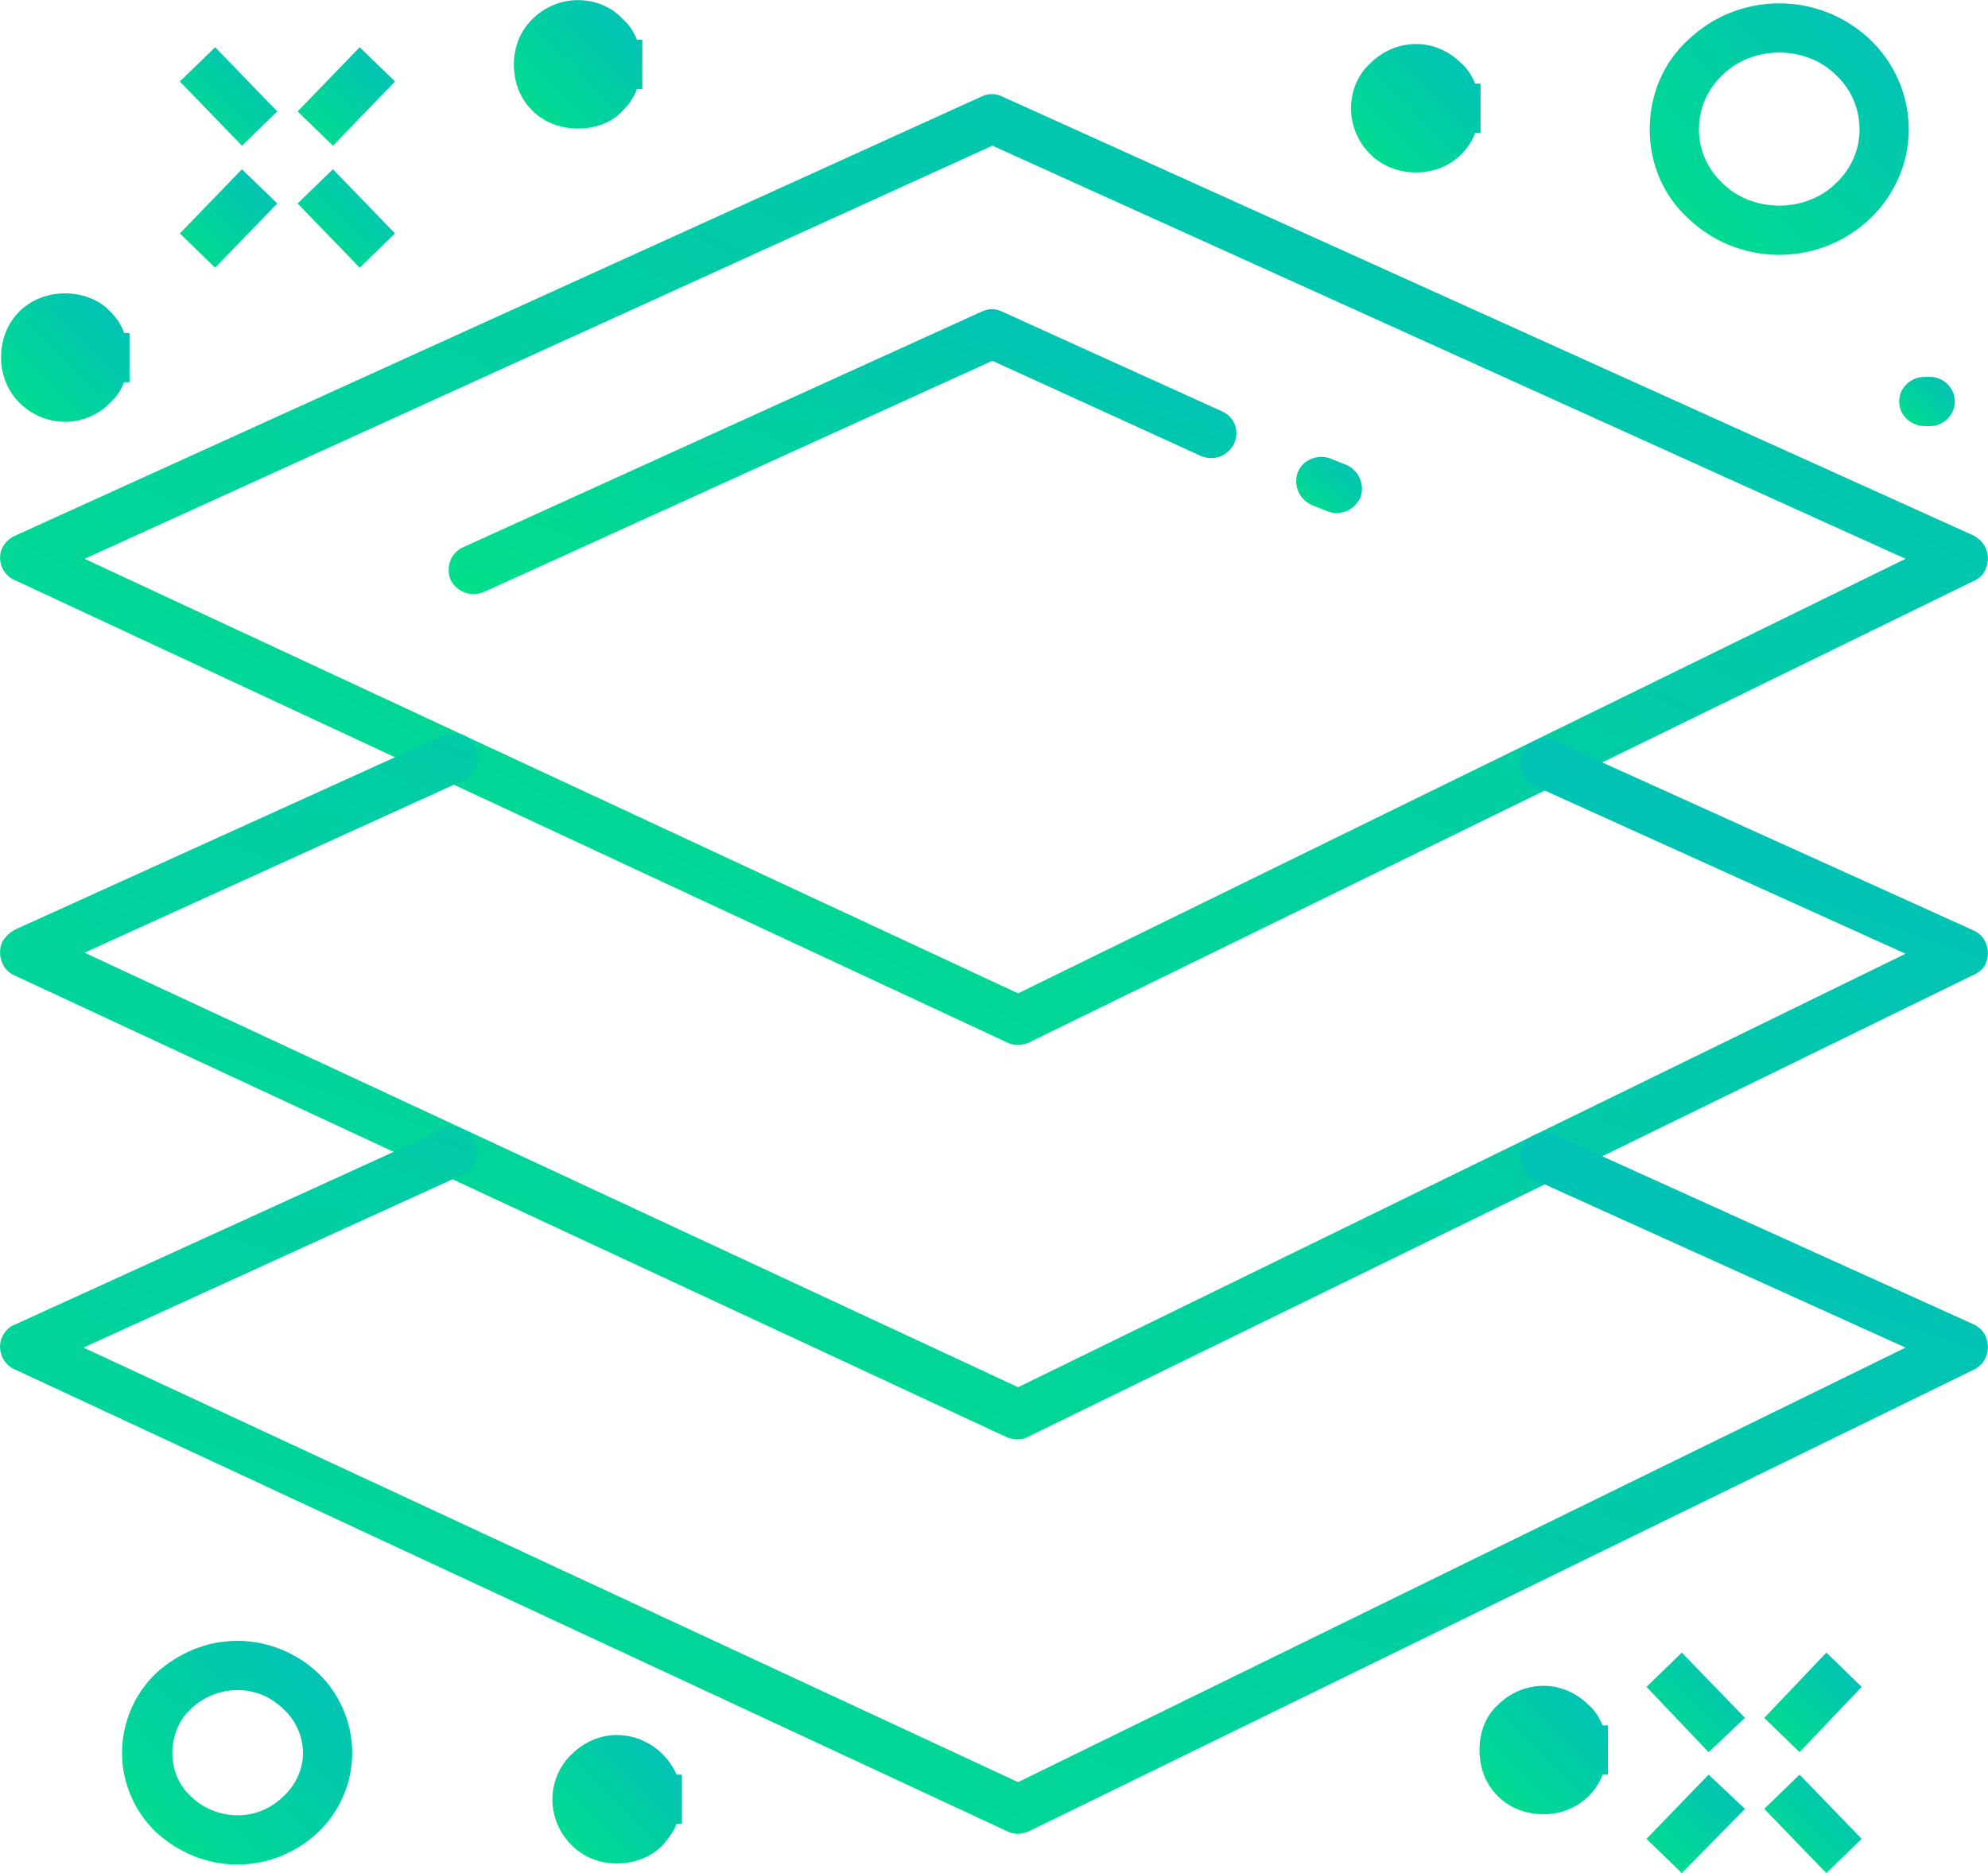 <svg xmlns="http://www.w3.org/2000/svg" xmlns:xlink="http://www.w3.org/1999/xlink" xmlns:xodm="http://www.corel.com/coreldraw/odm/2003" xml:space="preserve" width="835px" height="787px" fill-rule="evenodd" clip-rule="evenodd" viewBox="0 0 18.57 17.5"> <defs>   <linearGradient id="id0" gradientUnits="userSpaceOnUse" x1="27.73" y1="-15.7" x2="12.67" y2="15.63">    <stop offset="0" stop-opacity="1" stop-color="#0197F6"></stop>    <stop offset="1" stop-opacity="1" stop-color="#01DF8A"></stop>   </linearGradient>   <linearGradient id="id1" gradientUnits="userSpaceOnUse" x1="24.73" y1="-6.53" x2="15.67" y2="18.88">    <stop offset="0" stop-opacity="1" stop-color="#0197F6"></stop>    <stop offset="1" stop-opacity="1" stop-color="#01DF8A"></stop>   </linearGradient>   <linearGradient id="id2" gradientUnits="userSpaceOnUse" x1="24.74" y1="-2.85" x2="15.67" y2="22.56">    <stop offset="0" stop-opacity="1" stop-color="#0197F6"></stop>    <stop offset="1" stop-opacity="1" stop-color="#01DF8A"></stop>   </linearGradient>   <linearGradient id="id3" gradientUnits="userSpaceOnUse" x1="14.05" y1="-2.49" x2="10.34" y2="7.72">    <stop offset="0" stop-opacity="1" stop-color="#0197F6"></stop>    <stop offset="1" stop-opacity="1" stop-color="#01DF8A"></stop>   </linearGradient>   <linearGradient id="id4" gradientUnits="userSpaceOnUse" x1="5.75" y1="12.79" x2="1.21" y2="17.44">    <stop offset="0" stop-opacity="1" stop-color="#0197F6"></stop>    <stop offset="1" stop-opacity="1" stop-color="#01DF8A"></stop>   </linearGradient>   <linearGradient id="id5" gradientUnits="userSpaceOnUse" x1="20.6" y1="-2.83" x2="15.49" y2="2.41">    <stop offset="0" stop-opacity="1" stop-color="#0197F6"></stop>    <stop offset="1" stop-opacity="1" stop-color="#01DF8A"></stop>   </linearGradient>   <linearGradient id="id6" gradientUnits="userSpaceOnUse" x1="13.33" y1="3.56" x2="12.22" y2="4.88">    <stop offset="0" stop-opacity="1" stop-color="#0197F6"></stop>    <stop offset="1" stop-opacity="1" stop-color="#01DF8A"></stop>   </linearGradient>   <linearGradient id="id7" gradientUnits="userSpaceOnUse" x1="14.47" y1="-0.24" x2="12.86" y2="1.37">    <stop offset="0" stop-opacity="1" stop-color="#0197F6"></stop>    <stop offset="1" stop-opacity="1" stop-color="#01DF8A"></stop>   </linearGradient>   <linearGradient id="id8" gradientUnits="userSpaceOnUse" x1="15.24" y1="-1.02" x2="12.63" y2="1.59">    <stop offset="0" stop-opacity="1" stop-color="#0197F6"></stop>    <stop offset="1" stop-opacity="1" stop-color="#01DF8A"></stop>   </linearGradient>   <linearGradient id="id9" gradientUnits="userSpaceOnUse" x1="18.8" y1="2.92" x2="17.8" y2="4.02">    <stop offset="0" stop-opacity="1" stop-color="#0197F6"></stop>    <stop offset="1" stop-opacity="1" stop-color="#01DF8A"></stop>   </linearGradient>   <linearGradient id="id10" gradientUnits="userSpaceOnUse" x1="6.64" y1="-0.65" x2="5.03" y2="0.96">    <stop offset="0" stop-opacity="1" stop-color="#0197F6"></stop>    <stop offset="1" stop-opacity="1" stop-color="#01DF8A"></stop>   </linearGradient>   <linearGradient id="id11" gradientUnits="userSpaceOnUse" x1="7.41" y1="-1.42" x2="4.8" y2="1.18">    <stop offset="0" stop-opacity="1" stop-color="#0197F6"></stop>    <stop offset="1" stop-opacity="1" stop-color="#01DF8A"></stop>   </linearGradient>   <linearGradient id="id12" gradientUnits="userSpaceOnUse" x1="1.85" y1="2.09" x2="0.24" y2="3.69">    <stop offset="0" stop-opacity="1" stop-color="#0197F6"></stop>    <stop offset="1" stop-opacity="1" stop-color="#01DF8A"></stop>   </linearGradient>   <linearGradient id="id13" gradientUnits="userSpaceOnUse" x1="2.62" y1="1.31" x2="0.01" y2="3.91">    <stop offset="0" stop-opacity="1" stop-color="#0197F6"></stop>    <stop offset="1" stop-opacity="1" stop-color="#01DF8A"></stop>   </linearGradient>   <linearGradient id="id14" gradientUnits="userSpaceOnUse" x1="7" y1="15.56" x2="5.4" y2="17.17">    <stop offset="0" stop-opacity="1" stop-color="#0197F6"></stop>    <stop offset="1" stop-opacity="1" stop-color="#01DF8A"></stop>   </linearGradient>   <linearGradient id="id15" gradientUnits="userSpaceOnUse" x1="7.78" y1="14.78" x2="5.17" y2="17.39">    <stop offset="0" stop-opacity="1" stop-color="#0197F6"></stop>    <stop offset="1" stop-opacity="1" stop-color="#01DF8A"></stop>   </linearGradient>   <linearGradient id="id16" gradientUnits="userSpaceOnUse" x1="4.77" y1="-0.64" x2="2.77" y2="1.34">    <stop offset="0" stop-opacity="1" stop-color="#0197F6"></stop>    <stop offset="1" stop-opacity="1" stop-color="#01DF8A"></stop>   </linearGradient>   <linearGradient id="id17" gradientUnits="userSpaceOnUse" x1="3.68" y1="0.49" x2="1.67" y2="2.47">    <stop offset="0" stop-opacity="1" stop-color="#0197F6"></stop>    <stop offset="1" stop-opacity="1" stop-color="#01DF8A"></stop>   </linearGradient>   <linearGradient id="id18" gradientUnits="userSpaceOnUse" x1="3.67" y1="-0.64" x2="1.67" y2="1.34">    <stop offset="0" stop-opacity="1" stop-color="#0197F6"></stop>    <stop offset="1" stop-opacity="1" stop-color="#01DF8A"></stop>   </linearGradient>   <linearGradient id="id19" gradientUnits="userSpaceOnUse" x1="4.77" y1="0.49" x2="2.77" y2="2.47">    <stop offset="0" stop-opacity="1" stop-color="#0197F6"></stop>    <stop offset="1" stop-opacity="1" stop-color="#01DF8A"></stop>   </linearGradient>   <linearGradient id="id20" gradientUnits="userSpaceOnUse" x1="15.66" y1="15.1" x2="14.05" y2="16.71">    <stop offset="0" stop-opacity="1" stop-color="#0197F6"></stop>    <stop offset="1" stop-opacity="1" stop-color="#01DF8A"></stop>   </linearGradient>   <linearGradient id="id21" gradientUnits="userSpaceOnUse" x1="16.43" y1="14.32" x2="13.82" y2="16.93">    <stop offset="0" stop-opacity="1" stop-color="#0197F6"></stop>    <stop offset="1" stop-opacity="1" stop-color="#01DF8A"></stop>   </linearGradient>   <linearGradient id="id22" gradientUnits="userSpaceOnUse" x1="18.47" y1="14.36" x2="16.47" y2="16.34">    <stop offset="0" stop-opacity="1" stop-color="#0197F6"></stop>    <stop offset="1" stop-opacity="1" stop-color="#01DF8A"></stop>   </linearGradient>   <linearGradient id="id23" gradientUnits="userSpaceOnUse" x1="17.38" y1="15.5" x2="15.37" y2="17.47">    <stop offset="0" stop-opacity="1" stop-color="#0197F6"></stop>    <stop offset="1" stop-opacity="1" stop-color="#01DF8A"></stop>   </linearGradient>   <linearGradient id="id24" gradientUnits="userSpaceOnUse" x1="17.38" y1="14.36" x2="15.37" y2="16.34">    <stop offset="0" stop-opacity="1" stop-color="#0197F6"></stop>    <stop offset="1" stop-opacity="1" stop-color="#01DF8A"></stop>   </linearGradient>   <linearGradient id="id25" gradientUnits="userSpaceOnUse" x1="18.47" y1="15.5" x2="16.47" y2="17.47">    <stop offset="0" stop-opacity="1" stop-color="#0197F6"></stop>    <stop offset="1" stop-opacity="1" stop-color="#01DF8A"></stop>   </linearGradient> </defs> <g id="Layer_x0020_1">    <path fill="url(#id0)" fill-rule="nonzero" d="M0.15 5l9.02 -4.1c0.06,-0.03 0.13,-0.03 0.19,0l9.07 4.1c0.12,0.06 0.17,0.19 0.12,0.31 -0.02,0.06 -0.07,0.1 -0.12,0.12l-8.82 4.31c-0.07,0.03 -0.14,0.03 -0.2,0l0 0 -9.27 -4.32c-0.12,-0.05 -0.17,-0.19 -0.12,-0.3 0.03,-0.06 0.08,-0.1 0.13,-0.12zm9.12 -3.64l-8.48 3.86 8.72 4.06 8.29 -4.06 -8.53 -3.86z"></path>  <path fill="url(#id1)" fill-rule="nonzero" d="M14.33 7.34c-0.11,-0.05 -0.16,-0.19 -0.11,-0.31 0.05,-0.11 0.19,-0.16 0.3,-0.11l3.91 1.77c0.12,0.05 0.17,0.19 0.12,0.31 -0.02,0.05 -0.07,0.09 -0.12,0.11l-8.82 4.31c-0.07,0.04 -0.14,0.03 -0.2,0.01l0 0 -9.28 -4.32c-0.11,-0.05 -0.16,-0.19 -0.11,-0.31 0.03,-0.05 0.07,-0.09 0.13,-0.12l3.99 -1.81c0.12,-0.05 0.26,0 0.31,0.11 0.05,0.12 0,0.26 -0.12,0.31l-3.54 1.61 8.72 4.06 8.29 -4.05 -3.47 -1.57z"></path>  <path fill="url(#id2)" fill-rule="nonzero" d="M14.33 11.02c-0.11,-0.05 -0.16,-0.19 -0.11,-0.3 0.05,-0.12 0.19,-0.17 0.3,-0.12l3.91 1.77c0.12,0.05 0.17,0.19 0.12,0.31 -0.02,0.05 -0.07,0.1 -0.12,0.12l-8.82 4.31c-0.07,0.03 -0.14,0.03 -0.2,0l0 0 -9.28 -4.32c-0.11,-0.05 -0.16,-0.19 -0.11,-0.3 0.03,-0.06 0.07,-0.1 0.13,-0.12l3.99 -1.82c0.12,-0.05 0.25,0 0.3,0.12 0.06,0.11 0.01,0.25 -0.11,0.3l-3.55 1.62 8.73 4.06 8.29 -4.06 -3.47 -1.57z"></path>  <path fill="url(#id3)" fill-rule="nonzero" d="M4.52 5.53c-0.12,0.05 -0.25,0 -0.31,-0.11 -0.05,-0.12 0,-0.26 0.12,-0.31l4.84 -2.2c0.06,-0.03 0.13,-0.03 0.19,0l2.05 0.93c0.12,0.05 0.17,0.18 0.12,0.3 -0.06,0.12 -0.19,0.17 -0.31,0.12l-1.95 -0.89 -4.75 2.16z"></path>  <path fill="url(#id4)" fill-rule="nonzero" d="M3.29 16.38c0,0.28 -0.12,0.55 -0.32,0.74 -0.19,0.18 -0.46,0.3 -0.75,0.3 -0.3,0 -0.56,-0.12 -0.76,-0.3 -0.2,-0.19 -0.32,-0.46 -0.32,-0.74 0,-0.29 0.12,-0.56 0.32,-0.75 0.2,-0.18 0.46,-0.3 0.76,-0.3 0.29,0 0.56,0.12 0.75,0.3 0.2,0.19 0.32,0.46 0.32,0.75zm-0.64 0.4c0.11,-0.1 0.18,-0.25 0.18,-0.4 0,-0.16 -0.07,-0.31 -0.18,-0.41 -0.11,-0.11 -0.26,-0.18 -0.43,-0.18 -0.17,0 -0.33,0.07 -0.44,0.18 -0.11,0.1 -0.17,0.25 -0.17,0.41 0,0.15 0.06,0.3 0.17,0.4 0.11,0.11 0.27,0.18 0.44,0.18 0.17,0 0.32,-0.07 0.43,-0.18z"></path>  <path fill="url(#id5)" fill-rule="nonzero" d="M17.83 1.21c0,0.32 -0.14,0.62 -0.36,0.83 -0.22,0.21 -0.52,0.34 -0.85,0.34 -0.33,0 -0.63,-0.13 -0.85,-0.34 -0.23,-0.21 -0.36,-0.51 -0.36,-0.83 0,-0.33 0.13,-0.63 0.36,-0.84 0.22,-0.21 0.52,-0.34 0.85,-0.34 0.33,0 0.63,0.13 0.85,0.34 0.22,0.21 0.36,0.51 0.36,0.84zm-0.68 0.5c0.14,-0.13 0.22,-0.31 0.22,-0.5 0,-0.2 -0.08,-0.38 -0.22,-0.51 -0.13,-0.13 -0.32,-0.21 -0.53,-0.21 -0.21,0 -0.4,0.08 -0.53,0.21 -0.14,0.13 -0.22,0.31 -0.22,0.51 0,0.19 0.08,0.37 0.22,0.5 0.13,0.13 0.32,0.21 0.53,0.21 0.21,0 0.4,-0.08 0.53,-0.21z"></path>  <path fill="url(#id6)" fill-rule="nonzero" d="M12.26 4.72c-0.12,-0.05 -0.18,-0.18 -0.14,-0.3 0.04,-0.12 0.18,-0.18 0.3,-0.14l0.15 0.06c0.12,0.05 0.18,0.18 0.14,0.3 -0.05,0.12 -0.18,0.18 -0.3,0.14l-0.15 -0.06z"></path>  <path fill="url(#id7)" fill-rule="nonzero" d="M13.23 1.01l0.37 0c0,-0.2 -0.17,-0.37 -0.37,-0.37 -0.21,0 -0.37,0.17 -0.37,0.37 0,0.2 0.16,0.37 0.37,0.37 0.2,0 0.37,-0.17 0.37,-0.37l-0.37 0z"></path>  <path fill="url(#id8)" fill-rule="nonzero" d="M13.83 1.01l0 0.23 -0.05 0c-0.03,0.08 -0.07,0.14 -0.13,0.2 -0.11,0.11 -0.26,0.17 -0.42,0.17 -0.17,0 -0.32,-0.06 -0.43,-0.17 -0.11,-0.11 -0.18,-0.26 -0.18,-0.43 0,-0.17 0.07,-0.32 0.18,-0.42 0.11,-0.11 0.26,-0.18 0.43,-0.18 0.16,0 0.31,0.07 0.42,0.18 0.06,0.05 0.1,0.12 0.13,0.19l0.05 0 0 0.23zm-0.6 -0.14c-0.04,0 -0.08,0.02 -0.1,0.04 -0.03,0.03 -0.04,0.06 -0.04,0.1 0,0.04 0.01,0.07 0.04,0.1 0.02,0.02 0.06,0.04 0.1,0.04l0 -0.28z"></path>  <path fill="url(#id9)" fill-rule="nonzero" d="M17.98 3.98c-0.13,0 -0.24,-0.1 -0.24,-0.23 0,-0.13 0.11,-0.23 0.24,-0.23l0.05 0c0.12,0 0.23,0.1 0.23,0.23 0,0.13 -0.11,0.23 -0.23,0.23l-0.05 0z"></path>  <path fill="url(#id10)" fill-rule="nonzero" d="M5.4 0.6l0.37 0c0,-0.2 -0.17,-0.37 -0.37,-0.37 -0.21,0 -0.37,0.17 -0.37,0.37 0,0.21 0.16,0.37 0.37,0.37 0.2,0 0.37,-0.16 0.37,-0.37l-0.37 0z"></path>  <path fill="url(#id11)" fill-rule="nonzero" d="M6 0.6l0 0.23 -0.05 0c-0.03,0.08 -0.07,0.14 -0.13,0.2 -0.1,0.11 -0.25,0.17 -0.42,0.17 -0.17,0 -0.32,-0.06 -0.43,-0.17 -0.11,-0.11 -0.17,-0.26 -0.17,-0.43 0,-0.16 0.06,-0.31 0.17,-0.42 0.11,-0.11 0.26,-0.18 0.43,-0.18 0.17,0 0.32,0.07 0.42,0.18 0.06,0.05 0.1,0.12 0.13,0.19l0.05 0 0 0.23zm-0.6 -0.14c-0.04,0 -0.07,0.02 -0.1,0.04 -0.02,0.03 -0.04,0.06 -0.04,0.1 0,0.04 0.02,0.08 0.04,0.1 0.03,0.03 0.06,0.04 0.1,0.04l0 -0.28z"></path>  <path fill="url(#id12)" fill-rule="nonzero" d="M0.61 3.34l0.37 0c0,-0.21 -0.17,-0.37 -0.37,-0.37 -0.21,0 -0.37,0.16 -0.37,0.37 0,0.2 0.16,0.37 0.37,0.37 0.2,0 0.37,-0.17 0.37,-0.37l-0.37 0z"></path>  <path fill="url(#id13)" fill-rule="nonzero" d="M1.21 3.34l0 0.23 -0.05 0c-0.03,0.07 -0.07,0.14 -0.13,0.19 -0.1,0.11 -0.26,0.18 -0.42,0.18 -0.17,0 -0.32,-0.07 -0.43,-0.18 -0.11,-0.11 -0.17,-0.26 -0.17,-0.42 0,-0.17 0.06,-0.32 0.17,-0.43 0.11,-0.11 0.26,-0.17 0.43,-0.17 0.16,0 0.32,0.06 0.42,0.17 0.06,0.06 0.1,0.12 0.13,0.2l0.05 0 0 0.23zm-0.6 -0.14c-0.04,0 -0.07,0.01 -0.1,0.04 -0.02,0.02 -0.04,0.06 -0.04,0.1 0,0.04 0.02,0.07 0.04,0.1 0.03,0.02 0.06,0.04 0.1,0.04l0 -0.28z"></path>  <path fill="url(#id14)" fill-rule="nonzero" d="M5.76 16.81l0.37 0c0,-0.2 -0.16,-0.37 -0.37,-0.37 -0.2,0 -0.37,0.17 -0.37,0.37 0,0.21 0.17,0.37 0.37,0.37 0.21,0 0.37,-0.16 0.37,-0.37l-0.37 0z"></path>  <path fill="url(#id15)" fill-rule="nonzero" d="M6.37 16.81l0 0.23 -0.05 0c-0.03,0.08 -0.08,0.14 -0.13,0.2 -0.11,0.11 -0.26,0.17 -0.43,0.17 -0.16,0 -0.31,-0.06 -0.42,-0.17 -0.11,-0.11 -0.18,-0.26 -0.18,-0.43 0,-0.16 0.07,-0.32 0.18,-0.42 0.11,-0.11 0.26,-0.18 0.42,-0.18 0.17,0 0.32,0.07 0.43,0.18 0.05,0.05 0.1,0.12 0.13,0.19l0.05 0 0 0.23zm-0.61 -0.14c-0.03,0 -0.07,0.02 -0.09,0.04 -0.03,0.03 -0.04,0.06 -0.04,0.1 0,0.04 0.01,0.07 0.04,0.1 0.02,0.02 0.06,0.04 0.09,0.04l0 -0.28z"></path>  <polygon fill="url(#id16)" fill-rule="nonzero" points="3.69,0.76 3.11,1.36 2.78,1.04 3.36,0.44 "></polygon>  <polygon fill="url(#id17)" fill-rule="nonzero" points="2.59,1.9 2.01,2.5 1.68,2.18 2.26,1.58 "></polygon>  <polygon fill="url(#id18)" fill-rule="nonzero" points="2.26,1.36 1.68,0.76 2.01,0.44 2.59,1.04 "></polygon>  <polygon fill="url(#id19)" fill-rule="nonzero" points="3.36,2.5 2.78,1.9 3.11,1.58 3.69,2.18 "></polygon>  <path fill="url(#id20)" fill-rule="nonzero" d="M14.42 16.35l0.37 0c0,-0.2 -0.17,-0.37 -0.37,-0.37 -0.21,0 -0.37,0.17 -0.37,0.37 0,0.2 0.16,0.37 0.37,0.37 0.2,0 0.37,-0.17 0.37,-0.37l-0.37 0z"></path>  <path fill="url(#id21)" fill-rule="nonzero" d="M15.02 16.35l0 0.23 -0.05 0c-0.03,0.08 -0.07,0.14 -0.13,0.2 -0.11,0.11 -0.26,0.17 -0.42,0.17 -0.17,0 -0.32,-0.06 -0.43,-0.17 -0.11,-0.11 -0.17,-0.26 -0.17,-0.43 0,-0.17 0.06,-0.32 0.17,-0.42 0.11,-0.11 0.26,-0.18 0.43,-0.18 0.16,0 0.31,0.07 0.42,0.18 0.06,0.05 0.1,0.12 0.13,0.19l0.05 0 0 0.23zm-0.6 -0.14c-0.04,0 -0.08,0.02 -0.1,0.04 -0.03,0.03 -0.04,0.06 -0.04,0.1 0,0.04 0.01,0.07 0.04,0.1 0.02,0.02 0.06,0.04 0.1,0.04l0 -0.28z"></path>  <polygon fill="url(#id22)" fill-rule="nonzero" points="17.39,15.76 16.81,16.37 16.48,16.05 17.06,15.44 "></polygon>  <polygon fill="url(#id23)" fill-rule="nonzero" points="16.3,16.9 15.71,17.5 15.38,17.18 15.96,16.58 "></polygon>  <polygon fill="url(#id24)" fill-rule="nonzero" points="15.96,16.37 15.38,15.76 15.71,15.44 16.3,16.05 "></polygon>  <polygon fill="url(#id25)" fill-rule="nonzero" points="17.06,17.5 16.48,16.9 16.81,16.58 17.39,17.18 "></polygon> </g></svg>
